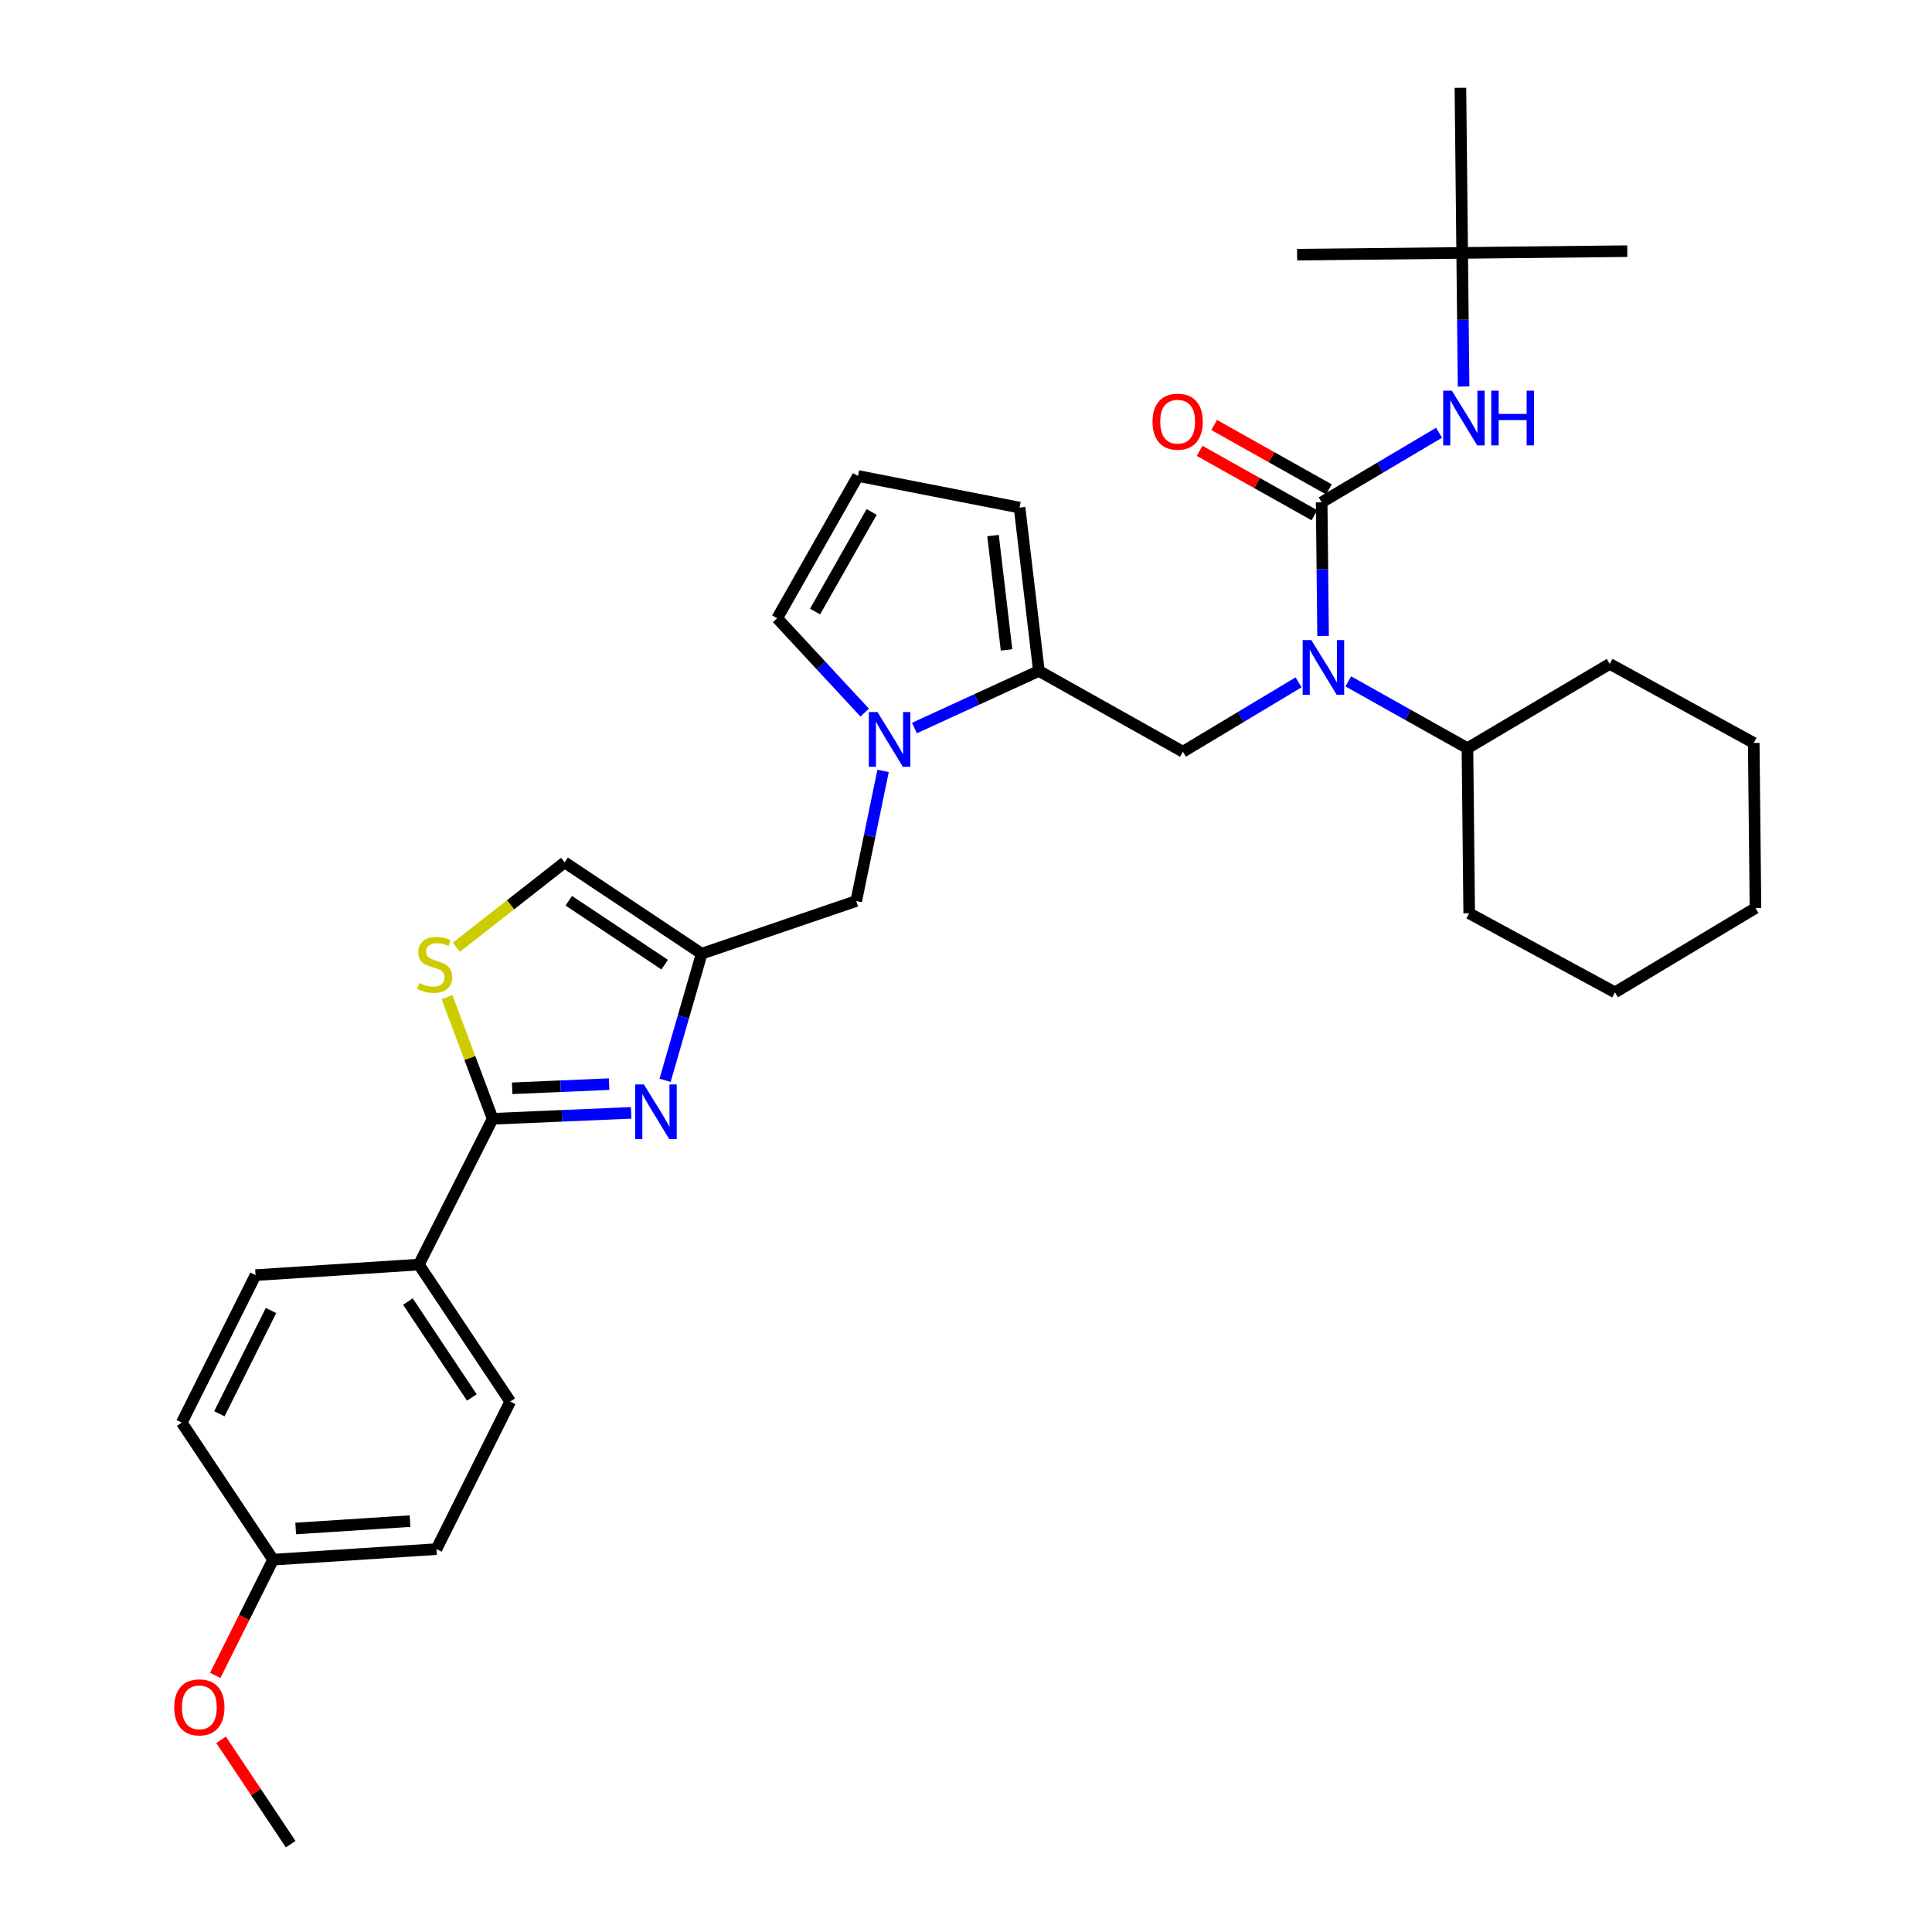 <?xml version='1.0' encoding='iso-8859-1'?>
<svg version='1.1' baseProfile='full'
              xmlns='http://www.w3.org/2000/svg'
                      xmlns:rdkit='http://www.rdkit.org/xml'
                      xmlns:xlink='http://www.w3.org/1999/xlink'
                  xml:space='preserve'
width='1000px' height='1000px' viewBox='0 0 1000 1000'>
<!-- END OF HEADER -->
<rect style='opacity:1.0;fill:#FFFFFF;stroke:none' width='1000' height='1000' x='0' y='0'> </rect>
<path class='bond-0' d='M 672.135,353.172 L 642.205,371.129' style='fill:none;fill-rule:evenodd;stroke:#0000FF;stroke-width:6px;stroke-linecap:butt;stroke-linejoin:miter;stroke-opacity:1' />
<path class='bond-0' d='M 642.205,371.129 L 612.275,389.087' style='fill:none;fill-rule:evenodd;stroke:#000000;stroke-width:6px;stroke-linecap:butt;stroke-linejoin:miter;stroke-opacity:1' />
<path class='bond-1' d='M 684.823,329.16 L 684.458,294.581' style='fill:none;fill-rule:evenodd;stroke:#0000FF;stroke-width:6px;stroke-linecap:butt;stroke-linejoin:miter;stroke-opacity:1' />
<path class='bond-1' d='M 684.458,294.581 L 684.092,260.002' style='fill:none;fill-rule:evenodd;stroke:#000000;stroke-width:6px;stroke-linecap:butt;stroke-linejoin:miter;stroke-opacity:1' />
<path class='bond-2' d='M 697.873,352.679 L 728.711,369.975' style='fill:none;fill-rule:evenodd;stroke:#0000FF;stroke-width:6px;stroke-linecap:butt;stroke-linejoin:miter;stroke-opacity:1' />
<path class='bond-2' d='M 728.711,369.975 L 759.549,387.271' style='fill:none;fill-rule:evenodd;stroke:#000000;stroke-width:6px;stroke-linecap:butt;stroke-linejoin:miter;stroke-opacity:1' />
<path class='bond-3' d='M 684.092,260.002 L 714.468,241.999' style='fill:none;fill-rule:evenodd;stroke:#000000;stroke-width:6px;stroke-linecap:butt;stroke-linejoin:miter;stroke-opacity:1' />
<path class='bond-3' d='M 714.468,241.999 L 744.845,223.996' style='fill:none;fill-rule:evenodd;stroke:#0000FF;stroke-width:6px;stroke-linecap:butt;stroke-linejoin:miter;stroke-opacity:1' />
<path class='bond-4' d='M 687.846,253.312 L 658.142,236.647' style='fill:none;fill-rule:evenodd;stroke:#000000;stroke-width:6px;stroke-linecap:butt;stroke-linejoin:miter;stroke-opacity:1' />
<path class='bond-4' d='M 658.142,236.647 L 628.438,219.981' style='fill:none;fill-rule:evenodd;stroke:#FF0000;stroke-width:6px;stroke-linecap:butt;stroke-linejoin:miter;stroke-opacity:1' />
<path class='bond-4' d='M 680.339,266.692 L 650.635,250.026' style='fill:none;fill-rule:evenodd;stroke:#000000;stroke-width:6px;stroke-linecap:butt;stroke-linejoin:miter;stroke-opacity:1' />
<path class='bond-4' d='M 650.635,250.026 L 620.931,233.361' style='fill:none;fill-rule:evenodd;stroke:#FF0000;stroke-width:6px;stroke-linecap:butt;stroke-linejoin:miter;stroke-opacity:1' />
<path class='bond-5' d='M 757.552,200.066 L 757.187,165.488' style='fill:none;fill-rule:evenodd;stroke:#0000FF;stroke-width:6px;stroke-linecap:butt;stroke-linejoin:miter;stroke-opacity:1' />
<path class='bond-5' d='M 757.187,165.488 L 756.821,130.909' style='fill:none;fill-rule:evenodd;stroke:#000000;stroke-width:6px;stroke-linecap:butt;stroke-linejoin:miter;stroke-opacity:1' />
<path class='bond-6' d='M 756.821,130.909 L 755.909,45.455' style='fill:none;fill-rule:evenodd;stroke:#000000;stroke-width:6px;stroke-linecap:butt;stroke-linejoin:miter;stroke-opacity:1' />
<path class='bond-7' d='M 756.821,130.909 L 671.367,131.812' style='fill:none;fill-rule:evenodd;stroke:#000000;stroke-width:6px;stroke-linecap:butt;stroke-linejoin:miter;stroke-opacity:1' />
<path class='bond-8' d='M 756.821,130.909 L 842.275,129.997' style='fill:none;fill-rule:evenodd;stroke:#000000;stroke-width:6px;stroke-linecap:butt;stroke-linejoin:miter;stroke-opacity:1' />
<path class='bond-9' d='M 612.275,389.087 L 537.722,347.272' style='fill:none;fill-rule:evenodd;stroke:#000000;stroke-width:6px;stroke-linecap:butt;stroke-linejoin:miter;stroke-opacity:1' />
<path class='bond-10' d='M 835.908,513.637 L 908.637,469.998' style='fill:none;fill-rule:evenodd;stroke:#000000;stroke-width:6px;stroke-linecap:butt;stroke-linejoin:miter;stroke-opacity:1' />
<path class='bond-11' d='M 835.908,513.637 L 760.452,472.726' style='fill:none;fill-rule:evenodd;stroke:#000000;stroke-width:6px;stroke-linecap:butt;stroke-linejoin:miter;stroke-opacity:1' />
<path class='bond-12' d='M 908.637,469.998 L 907.725,384.544' style='fill:none;fill-rule:evenodd;stroke:#000000;stroke-width:6px;stroke-linecap:butt;stroke-linejoin:miter;stroke-opacity:1' />
<path class='bond-13' d='M 537.722,347.272 L 505.519,362.048' style='fill:none;fill-rule:evenodd;stroke:#000000;stroke-width:6px;stroke-linecap:butt;stroke-linejoin:miter;stroke-opacity:1' />
<path class='bond-13' d='M 505.519,362.048 L 473.316,376.825' style='fill:none;fill-rule:evenodd;stroke:#0000FF;stroke-width:6px;stroke-linecap:butt;stroke-linejoin:miter;stroke-opacity:1' />
<path class='bond-14' d='M 537.722,347.272 L 527.724,262.729' style='fill:none;fill-rule:evenodd;stroke:#000000;stroke-width:6px;stroke-linecap:butt;stroke-linejoin:miter;stroke-opacity:1' />
<path class='bond-14' d='M 520.987,336.392 L 513.988,277.213' style='fill:none;fill-rule:evenodd;stroke:#000000;stroke-width:6px;stroke-linecap:butt;stroke-linejoin:miter;stroke-opacity:1' />
<path class='bond-15' d='M 447.571,368.842 L 424.921,344.42' style='fill:none;fill-rule:evenodd;stroke:#0000FF;stroke-width:6px;stroke-linecap:butt;stroke-linejoin:miter;stroke-opacity:1' />
<path class='bond-15' d='M 424.921,344.42 L 402.271,319.997' style='fill:none;fill-rule:evenodd;stroke:#000000;stroke-width:6px;stroke-linecap:butt;stroke-linejoin:miter;stroke-opacity:1' />
<path class='bond-16' d='M 457.086,399.024 L 450.134,432.695' style='fill:none;fill-rule:evenodd;stroke:#0000FF;stroke-width:6px;stroke-linecap:butt;stroke-linejoin:miter;stroke-opacity:1' />
<path class='bond-16' d='M 450.134,432.695 L 443.182,466.367' style='fill:none;fill-rule:evenodd;stroke:#000000;stroke-width:6px;stroke-linecap:butt;stroke-linejoin:miter;stroke-opacity:1' />
<path class='bond-17' d='M 402.271,319.997 L 444.086,246.365' style='fill:none;fill-rule:evenodd;stroke:#000000;stroke-width:6px;stroke-linecap:butt;stroke-linejoin:miter;stroke-opacity:1' />
<path class='bond-17' d='M 421.884,316.528 L 451.154,264.986' style='fill:none;fill-rule:evenodd;stroke:#000000;stroke-width:6px;stroke-linecap:butt;stroke-linejoin:miter;stroke-opacity:1' />
<path class='bond-18' d='M 444.086,246.365 L 527.724,262.729' style='fill:none;fill-rule:evenodd;stroke:#000000;stroke-width:6px;stroke-linecap:butt;stroke-linejoin:miter;stroke-opacity:1' />
<path class='bond-19' d='M 443.182,466.367 L 363.183,493.633' style='fill:none;fill-rule:evenodd;stroke:#000000;stroke-width:6px;stroke-linecap:butt;stroke-linejoin:miter;stroke-opacity:1' />
<path class='bond-20' d='M 132.271,659.999 L 94.087,736.367' style='fill:none;fill-rule:evenodd;stroke:#000000;stroke-width:6px;stroke-linecap:butt;stroke-linejoin:miter;stroke-opacity:1' />
<path class='bond-20' d='M 140.265,678.315 L 113.536,731.773' style='fill:none;fill-rule:evenodd;stroke:#000000;stroke-width:6px;stroke-linecap:butt;stroke-linejoin:miter;stroke-opacity:1' />
<path class='bond-21' d='M 132.271,659.999 L 216.813,654.544' style='fill:none;fill-rule:evenodd;stroke:#000000;stroke-width:6px;stroke-linecap:butt;stroke-linejoin:miter;stroke-opacity:1' />
<path class='bond-22' d='M 94.087,736.367 L 141.356,807.272' style='fill:none;fill-rule:evenodd;stroke:#000000;stroke-width:6px;stroke-linecap:butt;stroke-linejoin:miter;stroke-opacity:1' />
<path class='bond-23' d='M 225.907,801.817 L 141.356,807.272' style='fill:none;fill-rule:evenodd;stroke:#000000;stroke-width:6px;stroke-linecap:butt;stroke-linejoin:miter;stroke-opacity:1' />
<path class='bond-23' d='M 212.237,787.325 L 153.051,791.144' style='fill:none;fill-rule:evenodd;stroke:#000000;stroke-width:6px;stroke-linecap:butt;stroke-linejoin:miter;stroke-opacity:1' />
<path class='bond-24' d='M 225.907,801.817 L 264.091,725.457' style='fill:none;fill-rule:evenodd;stroke:#000000;stroke-width:6px;stroke-linecap:butt;stroke-linejoin:miter;stroke-opacity:1' />
<path class='bond-25' d='M 264.091,725.457 L 216.813,654.544' style='fill:none;fill-rule:evenodd;stroke:#000000;stroke-width:6px;stroke-linecap:butt;stroke-linejoin:miter;stroke-opacity:1' />
<path class='bond-25' d='M 244.235,723.331 L 211.14,673.691' style='fill:none;fill-rule:evenodd;stroke:#000000;stroke-width:6px;stroke-linecap:butt;stroke-linejoin:miter;stroke-opacity:1' />
<path class='bond-26' d='M 141.356,807.272 L 126.381,837.229' style='fill:none;fill-rule:evenodd;stroke:#000000;stroke-width:6px;stroke-linecap:butt;stroke-linejoin:miter;stroke-opacity:1' />
<path class='bond-26' d='M 126.381,837.229 L 111.406,867.186' style='fill:none;fill-rule:evenodd;stroke:#FF0000;stroke-width:6px;stroke-linecap:butt;stroke-linejoin:miter;stroke-opacity:1' />
<path class='bond-27' d='M 150.451,954.545 L 132.446,927.538' style='fill:none;fill-rule:evenodd;stroke:#000000;stroke-width:6px;stroke-linecap:butt;stroke-linejoin:miter;stroke-opacity:1' />
<path class='bond-27' d='M 132.446,927.538 L 114.441,900.531' style='fill:none;fill-rule:evenodd;stroke:#FF0000;stroke-width:6px;stroke-linecap:butt;stroke-linejoin:miter;stroke-opacity:1' />
<path class='bond-28' d='M 216.813,654.544 L 254.997,579.087' style='fill:none;fill-rule:evenodd;stroke:#000000;stroke-width:6px;stroke-linecap:butt;stroke-linejoin:miter;stroke-opacity:1' />
<path class='bond-29' d='M 254.997,579.087 L 243.187,547.596' style='fill:none;fill-rule:evenodd;stroke:#000000;stroke-width:6px;stroke-linecap:butt;stroke-linejoin:miter;stroke-opacity:1' />
<path class='bond-29' d='M 243.187,547.596 L 231.377,516.104' style='fill:none;fill-rule:evenodd;stroke:#CCCC00;stroke-width:6px;stroke-linecap:butt;stroke-linejoin:miter;stroke-opacity:1' />
<path class='bond-30' d='M 254.997,579.087 L 290.84,577.548' style='fill:none;fill-rule:evenodd;stroke:#000000;stroke-width:6px;stroke-linecap:butt;stroke-linejoin:miter;stroke-opacity:1' />
<path class='bond-30' d='M 290.84,577.548 L 326.684,576.009' style='fill:none;fill-rule:evenodd;stroke:#0000FF;stroke-width:6px;stroke-linecap:butt;stroke-linejoin:miter;stroke-opacity:1' />
<path class='bond-30' d='M 265.092,563.298 L 290.182,562.22' style='fill:none;fill-rule:evenodd;stroke:#000000;stroke-width:6px;stroke-linecap:butt;stroke-linejoin:miter;stroke-opacity:1' />
<path class='bond-30' d='M 290.182,562.22 L 315.273,561.143' style='fill:none;fill-rule:evenodd;stroke:#0000FF;stroke-width:6px;stroke-linecap:butt;stroke-linejoin:miter;stroke-opacity:1' />
<path class='bond-31' d='M 292.269,446.363 L 264.241,468.33' style='fill:none;fill-rule:evenodd;stroke:#000000;stroke-width:6px;stroke-linecap:butt;stroke-linejoin:miter;stroke-opacity:1' />
<path class='bond-31' d='M 264.241,468.33 L 236.212,490.297' style='fill:none;fill-rule:evenodd;stroke:#CCCC00;stroke-width:6px;stroke-linecap:butt;stroke-linejoin:miter;stroke-opacity:1' />
<path class='bond-32' d='M 292.269,446.363 L 363.183,493.633' style='fill:none;fill-rule:evenodd;stroke:#000000;stroke-width:6px;stroke-linecap:butt;stroke-linejoin:miter;stroke-opacity:1' />
<path class='bond-32' d='M 294.397,466.219 L 344.036,499.308' style='fill:none;fill-rule:evenodd;stroke:#000000;stroke-width:6px;stroke-linecap:butt;stroke-linejoin:miter;stroke-opacity:1' />
<path class='bond-33' d='M 363.183,493.633 L 353.715,526.4' style='fill:none;fill-rule:evenodd;stroke:#000000;stroke-width:6px;stroke-linecap:butt;stroke-linejoin:miter;stroke-opacity:1' />
<path class='bond-33' d='M 353.715,526.4 L 344.246,559.167' style='fill:none;fill-rule:evenodd;stroke:#0000FF;stroke-width:6px;stroke-linecap:butt;stroke-linejoin:miter;stroke-opacity:1' />
<path class='bond-34' d='M 907.725,384.544 L 833.181,343.632' style='fill:none;fill-rule:evenodd;stroke:#000000;stroke-width:6px;stroke-linecap:butt;stroke-linejoin:miter;stroke-opacity:1' />
<path class='bond-35' d='M 833.181,343.632 L 759.549,387.271' style='fill:none;fill-rule:evenodd;stroke:#000000;stroke-width:6px;stroke-linecap:butt;stroke-linejoin:miter;stroke-opacity:1' />
<path class='bond-36' d='M 759.549,387.271 L 760.452,472.726' style='fill:none;fill-rule:evenodd;stroke:#000000;stroke-width:6px;stroke-linecap:butt;stroke-linejoin:miter;stroke-opacity:1' />
<path  class='atom-0' d='M 678.736 331.296
L 688.016 346.296
Q 688.936 347.776, 690.416 350.456
Q 691.896 353.136, 691.976 353.296
L 691.976 331.296
L 695.736 331.296
L 695.736 359.616
L 691.856 359.616
L 681.896 343.216
Q 680.736 341.296, 679.496 339.096
Q 678.296 336.896, 677.936 336.216
L 677.936 359.616
L 674.256 359.616
L 674.256 331.296
L 678.736 331.296
' fill='#0000FF'/>
<path  class='atom-2' d='M 751.465 202.203
L 760.745 217.203
Q 761.665 218.683, 763.145 221.363
Q 764.625 224.043, 764.705 224.203
L 764.705 202.203
L 768.465 202.203
L 768.465 230.523
L 764.585 230.523
L 754.625 214.123
Q 753.465 212.203, 752.225 210.003
Q 751.025 207.803, 750.665 207.123
L 750.665 230.523
L 746.985 230.523
L 746.985 202.203
L 751.465 202.203
' fill='#0000FF'/>
<path  class='atom-2' d='M 771.865 202.203
L 775.705 202.203
L 775.705 214.243
L 790.185 214.243
L 790.185 202.203
L 794.025 202.203
L 794.025 230.523
L 790.185 230.523
L 790.185 217.443
L 775.705 217.443
L 775.705 230.523
L 771.865 230.523
L 771.865 202.203
' fill='#0000FF'/>
<path  class='atom-3' d='M 596.548 218.258
Q 596.548 211.458, 599.908 207.658
Q 603.268 203.858, 609.548 203.858
Q 615.828 203.858, 619.188 207.658
Q 622.548 211.458, 622.548 218.258
Q 622.548 225.138, 619.148 229.058
Q 615.748 232.938, 609.548 232.938
Q 603.308 232.938, 599.908 229.058
Q 596.548 225.178, 596.548 218.258
M 609.548 229.738
Q 613.868 229.738, 616.188 226.858
Q 618.548 223.938, 618.548 218.258
Q 618.548 212.698, 616.188 209.898
Q 613.868 207.058, 609.548 207.058
Q 605.228 207.058, 602.868 209.858
Q 600.548 212.658, 600.548 218.258
Q 600.548 223.978, 602.868 226.858
Q 605.228 229.738, 609.548 229.738
' fill='#FF0000'/>
<path  class='atom-11' d='M 454.19 368.568
L 463.47 383.568
Q 464.39 385.048, 465.87 387.728
Q 467.35 390.408, 467.43 390.568
L 467.43 368.568
L 471.19 368.568
L 471.19 396.888
L 467.31 396.888
L 457.35 380.488
Q 456.19 378.568, 454.95 376.368
Q 453.75 374.168, 453.39 373.488
L 453.39 396.888
L 449.71 396.888
L 449.71 368.568
L 454.19 368.568
' fill='#0000FF'/>
<path  class='atom-22' d='M 90.181 883.72
Q 90.181 876.92, 93.541 873.12
Q 96.901 869.32, 103.181 869.32
Q 109.461 869.32, 112.821 873.12
Q 116.181 876.92, 116.181 883.72
Q 116.181 890.6, 112.781 894.52
Q 109.381 898.4, 103.181 898.4
Q 96.941 898.4, 93.541 894.52
Q 90.181 890.64, 90.181 883.72
M 103.181 895.2
Q 107.501 895.2, 109.821 892.32
Q 112.181 889.4, 112.181 883.72
Q 112.181 878.16, 109.821 875.36
Q 107.501 872.52, 103.181 872.52
Q 98.861 872.52, 96.501 875.32
Q 94.181 878.12, 94.181 883.72
Q 94.181 889.44, 96.501 892.32
Q 98.861 895.2, 103.181 895.2
' fill='#FF0000'/>
<path  class='atom-27' d='M 216.995 508.808
Q 217.315 508.928, 218.635 509.488
Q 219.955 510.048, 221.395 510.408
Q 222.875 510.728, 224.315 510.728
Q 226.995 510.728, 228.555 509.448
Q 230.115 508.128, 230.115 505.848
Q 230.115 504.288, 229.315 503.328
Q 228.555 502.368, 227.355 501.848
Q 226.155 501.328, 224.155 500.728
Q 221.635 499.968, 220.115 499.248
Q 218.635 498.528, 217.555 497.008
Q 216.515 495.488, 216.515 492.928
Q 216.515 489.368, 218.915 487.168
Q 221.355 484.968, 226.155 484.968
Q 229.435 484.968, 233.155 486.528
L 232.235 489.608
Q 228.835 488.208, 226.275 488.208
Q 223.515 488.208, 221.995 489.368
Q 220.475 490.488, 220.515 492.448
Q 220.515 493.968, 221.275 494.888
Q 222.075 495.808, 223.195 496.328
Q 224.355 496.848, 226.275 497.448
Q 228.835 498.248, 230.355 499.048
Q 231.875 499.848, 232.955 501.488
Q 234.075 503.088, 234.075 505.848
Q 234.075 509.768, 231.435 511.888
Q 228.835 513.968, 224.475 513.968
Q 221.955 513.968, 220.035 513.408
Q 218.155 512.888, 215.915 511.968
L 216.995 508.808
' fill='#CCCC00'/>
<path  class='atom-28' d='M 333.279 561.296
L 342.559 576.296
Q 343.479 577.776, 344.959 580.456
Q 346.439 583.136, 346.519 583.296
L 346.519 561.296
L 350.279 561.296
L 350.279 589.616
L 346.399 589.616
L 336.439 573.216
Q 335.279 571.296, 334.039 569.096
Q 332.839 566.896, 332.479 566.216
L 332.479 589.616
L 328.799 589.616
L 328.799 561.296
L 333.279 561.296
' fill='#0000FF'/>
</svg>
